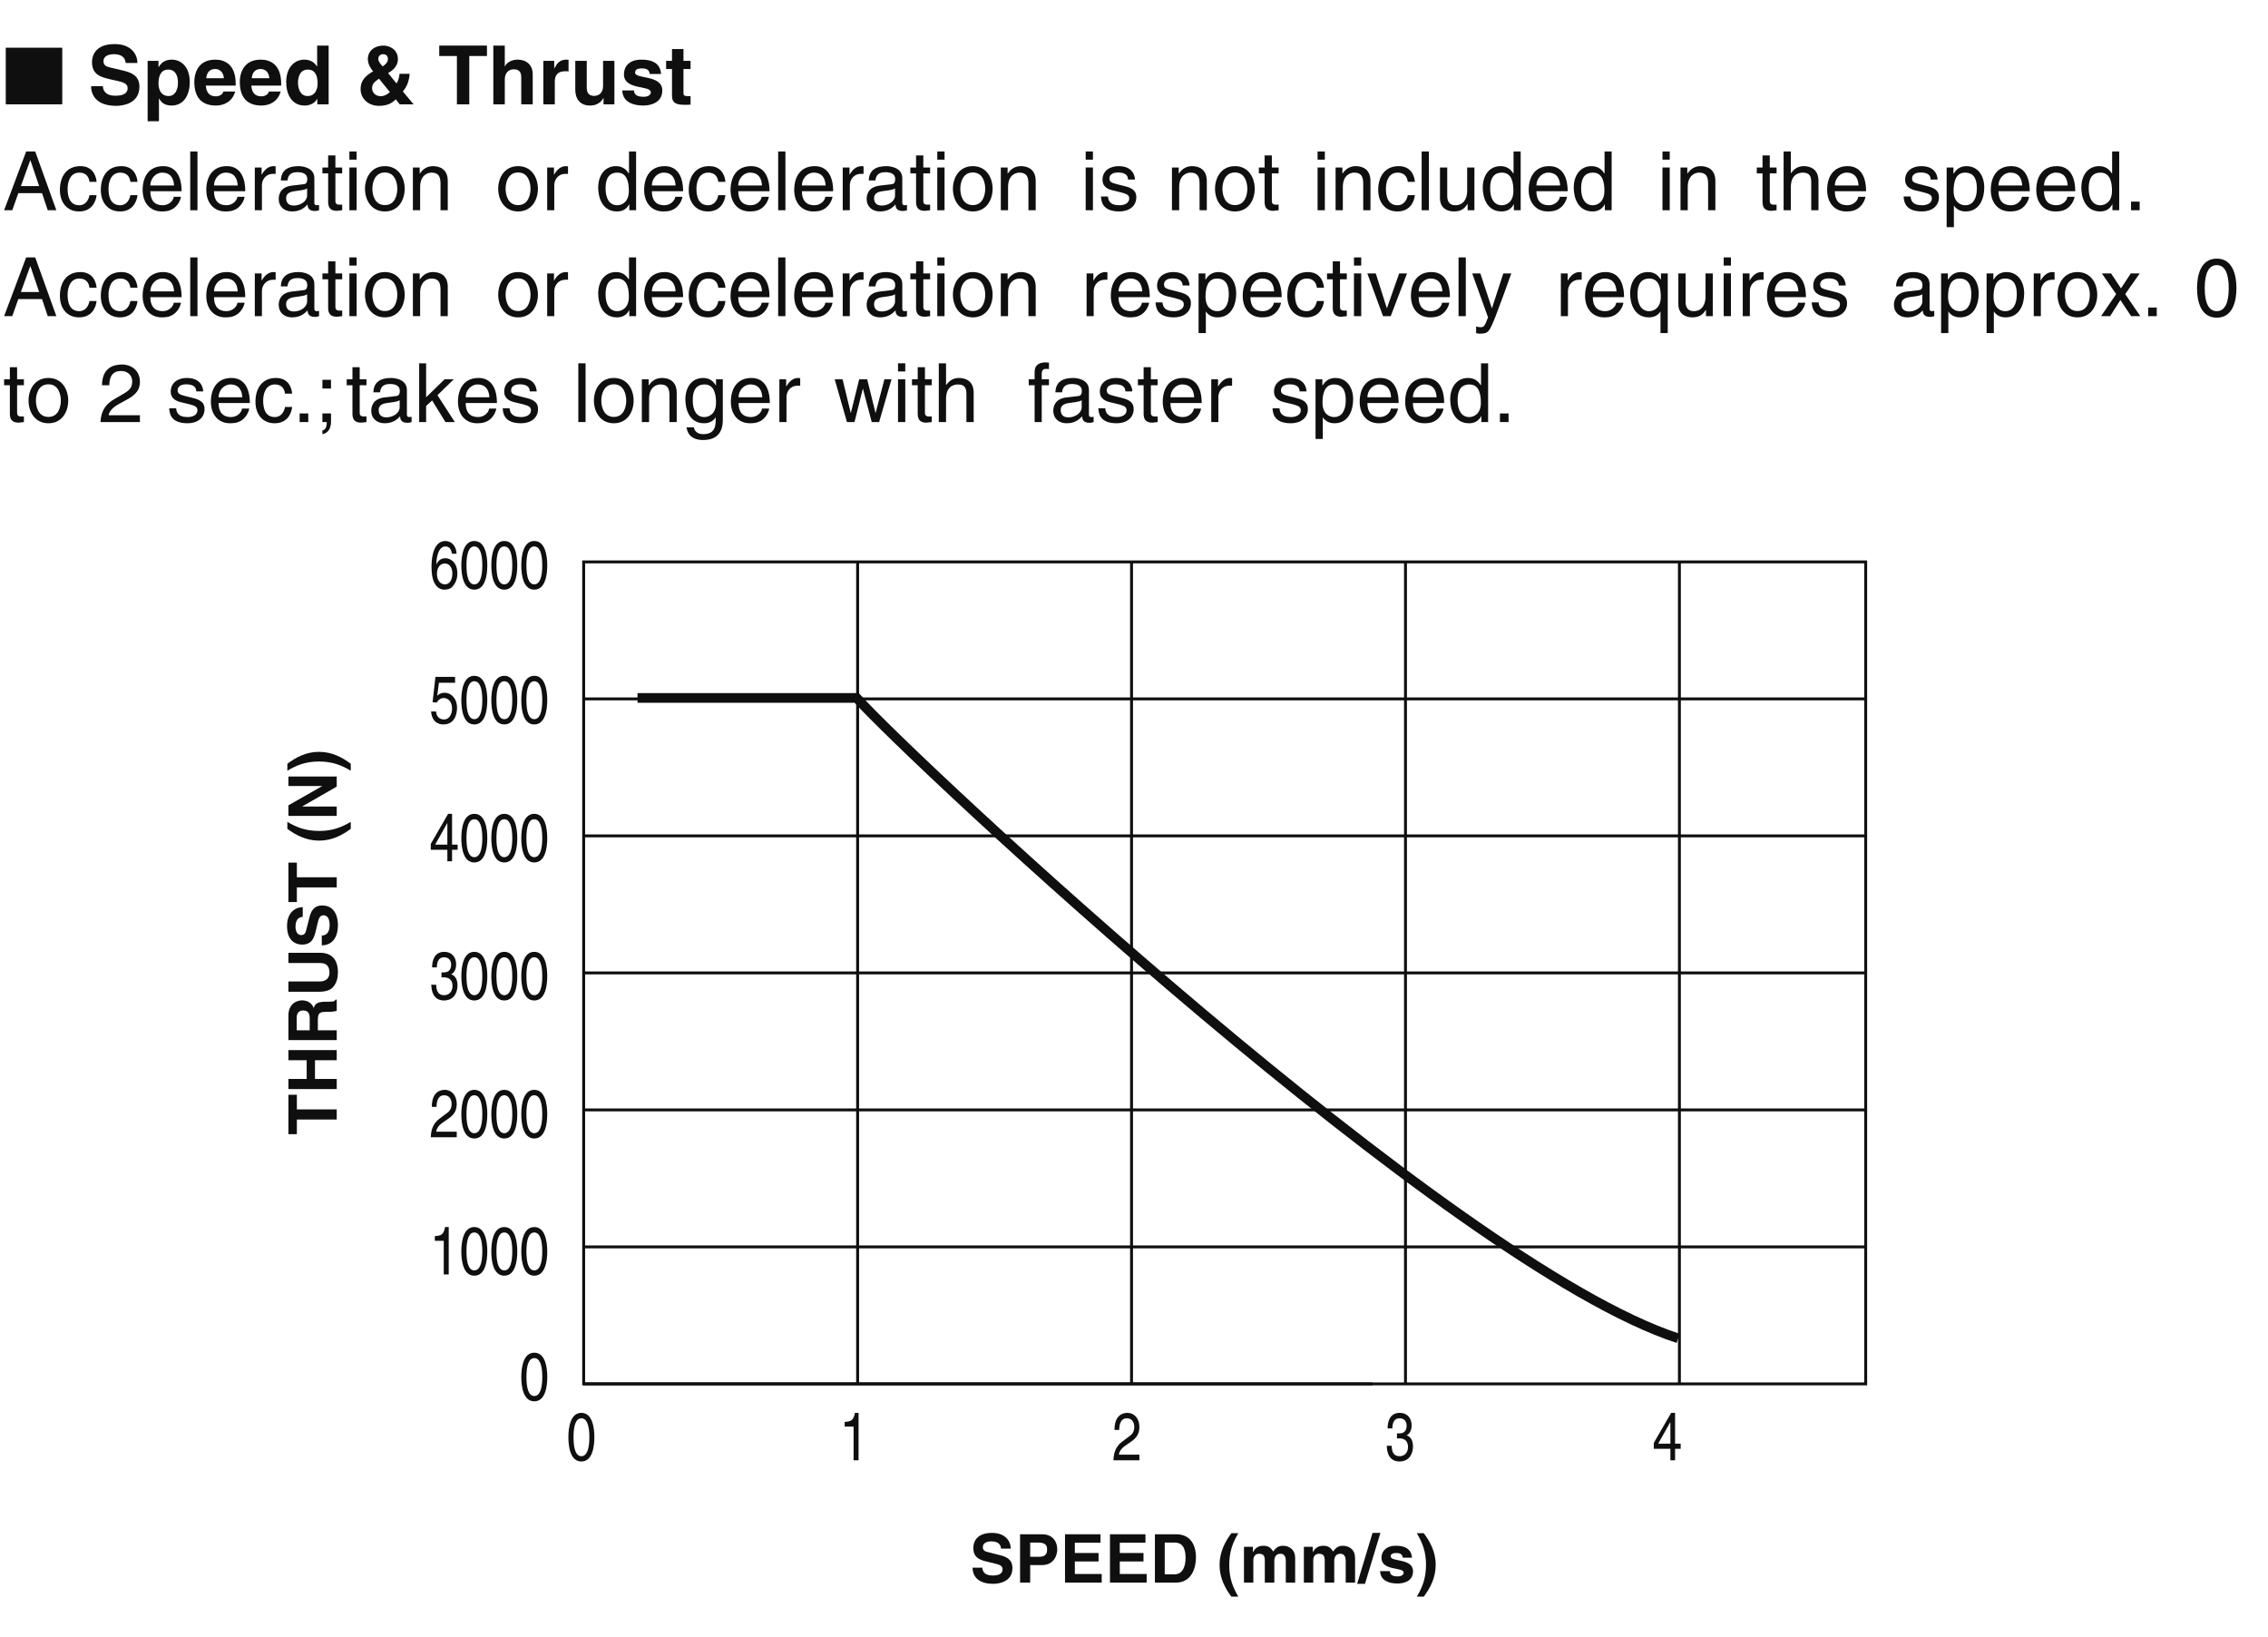 <?xml version="1.0" encoding="UTF-8"?>
<svg xmlns="http://www.w3.org/2000/svg" xmlns:xlink="http://www.w3.org/1999/xlink" width="234.69pt" height="169.34pt" viewBox="0 0 234.69 169.34" version="1.2">
<defs>
<g>
<symbol overflow="visible" id="glyph0-0">
<path style="stroke:none;" d="M 0 0 L 4.234 0 L 4.234 -5.922 L 0 -5.922 Z M 2.125 -3.344 L 0.672 -5.5 L 3.562 -5.5 Z M 2.375 -2.969 L 3.812 -5.125 L 3.812 -0.797 Z M 0.672 -0.422 L 2.125 -2.578 L 3.562 -0.422 Z M 0.422 -5.125 L 1.859 -2.969 L 0.422 -0.797 Z M 0.422 -5.125 "/>
</symbol>
<symbol overflow="visible" id="glyph0-1">
<path style="stroke:none;" d="M 6.141 0 L 6.141 -5.859 L 0.297 -5.859 L 0.297 0 Z M 6.141 0 "/>
</symbol>
<symbol overflow="visible" id="glyph1-0">
<path style="stroke:none;" d="M 0 0 L 4.234 0 L 4.234 -5.922 L 0 -5.922 Z M 2.125 -3.344 L 0.672 -5.5 L 3.562 -5.5 Z M 2.375 -2.969 L 3.812 -5.125 L 3.812 -0.797 Z M 0.672 -0.422 L 2.125 -2.578 L 3.562 -0.422 Z M 0.422 -5.125 L 1.859 -2.969 L 0.422 -0.797 Z M 0.422 -5.125 "/>
</symbol>
<symbol overflow="visible" id="glyph1-1">
<path style="stroke:none;" d=""/>
</symbol>
<symbol overflow="visible" id="glyph1-2">
<path style="stroke:none;" d="M 0.328 -1.875 C 0.328 -1.125 0.719 0.156 2.938 0.156 C 3.469 0.156 5.328 0 5.328 -1.828 C 5.328 -2.922 4.562 -3.266 3.734 -3.469 L 2.25 -3.828 C 2 -3.891 1.609 -3.984 1.609 -4.469 C 1.609 -5.016 2.188 -5.188 2.672 -5.188 C 3.781 -5.188 3.875 -4.547 3.906 -4.281 L 5.125 -4.281 C 5.125 -5.016 4.625 -6.234 2.766 -6.234 C 0.781 -6.234 0.422 -5.047 0.422 -4.375 C 0.422 -3.031 1.375 -2.812 2.359 -2.578 L 3 -2.438 C 3.656 -2.281 4.109 -2.156 4.109 -1.672 C 4.109 -1.031 3.438 -0.891 2.844 -0.891 C 1.734 -0.891 1.562 -1.531 1.547 -1.875 Z M 0.328 -1.875 "/>
</symbol>
<symbol overflow="visible" id="glyph1-3">
<path style="stroke:none;" d="M 1.656 -2.156 C 1.656 -2.875 1.859 -3.594 2.672 -3.594 C 3.422 -3.594 3.672 -2.938 3.672 -2.219 C 3.672 -1.688 3.469 -0.859 2.703 -0.859 C 1.953 -0.859 1.656 -1.484 1.656 -2.156 Z M 1.656 -4.5 L 0.531 -4.5 L 0.531 1.75 L 1.703 1.75 L 1.703 -0.578 L 1.734 -0.578 C 1.875 -0.328 2.172 0.125 3 0.125 C 4.344 0.125 4.891 -1.062 4.891 -2.297 C 4.891 -3.859 4.016 -4.625 3.016 -4.625 C 2.234 -4.625 1.891 -4.203 1.672 -3.859 L 1.656 -3.859 Z M 1.656 -4.5 "/>
</symbol>
<symbol overflow="visible" id="glyph1-4">
<path style="stroke:none;" d="M 3.203 -1.328 C 3.109 -1 2.766 -0.828 2.438 -0.828 C 1.484 -0.828 1.422 -1.594 1.375 -1.938 L 4.469 -1.938 L 4.469 -2.141 C 4.469 -4.203 3.25 -4.625 2.359 -4.625 C 0.375 -4.625 0.188 -2.891 0.188 -2.344 C 0.188 -0.484 1.172 0.125 2.438 0.125 C 3.203 0.125 4.109 -0.234 4.422 -1.328 Z M 1.422 -2.703 C 1.484 -3.297 1.781 -3.656 2.344 -3.656 C 2.719 -3.656 3.188 -3.438 3.25 -2.703 Z M 1.422 -2.703 "/>
</symbol>
<symbol overflow="visible" id="glyph1-5">
<path style="stroke:none;" d="M 4.672 -6.078 L 3.484 -6.078 L 3.484 -3.922 L 3.469 -3.922 C 3.281 -4.203 2.922 -4.625 2.156 -4.625 C 1.172 -4.625 0.281 -3.859 0.281 -2.297 C 0.281 -1.062 0.844 0.125 2.188 0.125 C 2.672 0.125 3.203 -0.062 3.484 -0.562 L 3.5 -0.562 L 3.5 0 L 4.672 0 Z M 1.5 -2.219 C 1.5 -2.938 1.766 -3.594 2.516 -3.594 C 3.328 -3.594 3.531 -2.875 3.531 -2.156 C 3.531 -1.484 3.234 -0.859 2.484 -0.859 C 1.719 -0.859 1.5 -1.688 1.5 -2.219 Z M 1.5 -2.219 "/>
</symbol>
<symbol overflow="visible" id="glyph1-6">
<path style="stroke:none;" d="M 3.281 -4.688 C 3.281 -4.375 3.047 -4.125 2.734 -3.922 C 2.438 -4.25 2.281 -4.484 2.281 -4.688 C 2.281 -5.016 2.516 -5.188 2.781 -5.188 C 3.062 -5.188 3.281 -5.016 3.281 -4.688 Z M 4.828 -1.328 C 5.25 -1.859 5.453 -2.344 5.531 -3.156 L 4.484 -3.156 C 4.438 -2.688 4.312 -2.391 4.172 -2.156 L 3.297 -3.234 C 3.547 -3.375 4.312 -3.812 4.312 -4.672 C 4.312 -5.656 3.484 -6.078 2.812 -6.078 C 1.875 -6.078 1.203 -5.516 1.203 -4.688 C 1.203 -4.156 1.5 -3.703 1.75 -3.406 L 1.625 -3.344 C 0.625 -2.734 0.453 -2.156 0.453 -1.562 C 0.453 -0.656 1.188 0.156 2.359 0.156 C 3.266 0.156 3.734 -0.156 4.094 -0.516 L 4.5 0 L 5.938 0 Z M 3.484 -1.266 C 3.281 -1.078 2.938 -0.844 2.547 -0.844 C 1.828 -0.844 1.641 -1.406 1.641 -1.641 C 1.641 -2.125 1.859 -2.297 2.359 -2.656 Z M 3.484 -1.266 "/>
</symbol>
<symbol overflow="visible" id="glyph1-7">
<path style="stroke:none;" d="M 3.234 -5 L 5.062 -5 L 5.062 -6.078 L 0.125 -6.078 L 0.125 -5 L 1.953 -5 L 1.953 0 L 3.234 0 Z M 3.234 -5 "/>
</symbol>
<symbol overflow="visible" id="glyph1-8">
<path style="stroke:none;" d="M 4.625 -3.109 C 4.625 -4.109 3.938 -4.625 3.062 -4.625 C 2.406 -4.625 1.906 -4.297 1.75 -3.922 L 1.734 -3.922 L 1.734 -6.078 L 0.547 -6.078 L 0.547 0 L 1.734 0 L 1.734 -2.578 C 1.734 -3.266 2.141 -3.625 2.672 -3.625 C 3.422 -3.625 3.438 -3.062 3.438 -2.734 L 3.438 0 L 4.625 0 Z M 4.625 -3.109 "/>
</symbol>
<symbol overflow="visible" id="glyph1-9">
<path style="stroke:none;" d="M 0.547 0 L 1.734 0 L 1.734 -2.344 C 1.734 -2.844 1.891 -3.422 2.812 -3.422 C 2.938 -3.422 3.062 -3.422 3.156 -3.406 L 3.156 -4.609 C 3.078 -4.609 3 -4.625 2.938 -4.625 C 2.203 -4.625 1.938 -4.188 1.688 -3.719 L 1.672 -3.719 L 1.672 -4.5 L 0.547 -4.5 Z M 0.547 0 "/>
</symbol>
<symbol overflow="visible" id="glyph1-10">
<path style="stroke:none;" d="M 4.609 -4.5 L 3.438 -4.5 L 3.438 -1.906 C 3.438 -1.094 2.906 -0.875 2.516 -0.875 C 2.156 -0.875 1.75 -1.016 1.75 -1.703 L 1.75 -4.5 L 0.562 -4.5 L 0.562 -1.547 C 0.562 -0.391 1.203 0.125 2.094 0.125 C 2.719 0.125 3.188 -0.156 3.469 -0.641 L 3.484 -0.641 L 3.484 0 L 4.609 0 Z M 4.609 -4.5 "/>
</symbol>
<symbol overflow="visible" id="glyph1-11">
<path style="stroke:none;" d="M 4.266 -3.141 C 4.172 -4.406 3.109 -4.625 2.234 -4.625 C 0.828 -4.625 0.422 -3.781 0.422 -3.109 C 0.422 -1.438 3.203 -2 3.203 -1.25 C 3.203 -1.078 3.062 -0.781 2.453 -0.781 C 1.703 -0.781 1.469 -1.062 1.469 -1.438 L 0.25 -1.438 C 0.281 -0.234 1.391 0.125 2.422 0.125 C 3.125 0.125 4.391 -0.125 4.391 -1.438 C 4.391 -3.094 1.578 -2.578 1.578 -3.281 C 1.578 -3.484 1.656 -3.719 2.297 -3.719 C 2.953 -3.719 3.047 -3.422 3.094 -3.141 Z M 4.266 -3.141 "/>
</symbol>
<symbol overflow="visible" id="glyph1-12">
<path style="stroke:none;" d="M 1.875 -5.719 L 0.688 -5.719 L 0.688 -4.5 L 0.078 -4.5 L 0.078 -3.656 L 0.688 -3.656 L 0.688 -0.922 C 0.688 -0.344 0.875 0.047 1.906 0.047 L 2.062 0.047 C 2.25 0.047 2.438 0.047 2.609 0.031 L 2.609 -0.859 C 2.531 -0.859 2.453 -0.844 2.375 -0.844 C 1.891 -0.844 1.875 -0.953 1.875 -1.219 L 1.875 -3.656 L 2.609 -3.656 L 2.609 -4.5 L 1.875 -4.5 Z M 1.875 -5.719 "/>
</symbol>
<symbol overflow="visible" id="glyph2-0">
<path style="stroke:none;" d="M 0 0 L 4.234 0 L 4.234 -5.922 L 0 -5.922 Z M 2.125 -3.344 L 0.672 -5.5 L 3.562 -5.5 Z M 2.375 -2.969 L 3.812 -5.125 L 3.812 -0.797 Z M 0.672 -0.422 L 2.125 -2.578 L 3.562 -0.422 Z M 0.422 -5.125 L 1.859 -2.969 L 0.422 -0.797 Z M 0.422 -5.125 "/>
</symbol>
<symbol overflow="visible" id="glyph2-1">
<path style="stroke:none;" d="M 4.047 -1.766 L 4.641 0 L 5.531 0 L 3.344 -6.078 L 2.406 -6.078 L 0.125 0 L 0.969 0 L 1.594 -1.766 Z M 1.859 -2.5 L 2.828 -5.172 L 2.844 -5.172 L 3.75 -2.5 Z M 1.859 -2.5 "/>
</symbol>
<symbol overflow="visible" id="glyph2-2">
<path style="stroke:none;" d="M 4.047 -2.938 C 3.984 -3.703 3.547 -4.562 2.375 -4.562 C 0.922 -4.562 0.25 -3.469 0.25 -2.094 C 0.25 -0.812 0.984 0.125 2.234 0.125 C 3.531 0.125 3.969 -0.859 4.047 -1.562 L 3.312 -1.562 C 3.188 -0.891 2.766 -0.516 2.266 -0.516 C 1.234 -0.516 1.047 -1.453 1.047 -2.219 C 1.047 -3 1.344 -3.891 2.266 -3.891 C 2.891 -3.891 3.234 -3.531 3.312 -2.938 Z M 4.047 -2.938 "/>
</symbol>
<symbol overflow="visible" id="glyph2-3">
<path style="stroke:none;" d="M 3.562 -1.391 C 3.547 -1.062 3.125 -0.516 2.422 -0.516 C 1.562 -0.516 1.141 -1.047 1.141 -1.969 L 4.375 -1.969 C 4.375 -3.547 3.75 -4.562 2.469 -4.562 C 1 -4.562 0.344 -3.469 0.344 -2.094 C 0.344 -0.812 1.078 0.125 2.328 0.125 C 3.031 0.125 3.312 -0.047 3.516 -0.172 C 4.078 -0.547 4.281 -1.172 4.312 -1.391 Z M 1.141 -2.562 C 1.141 -3.25 1.672 -3.891 2.359 -3.891 C 3.266 -3.891 3.562 -3.25 3.594 -2.562 Z M 1.141 -2.562 "/>
</symbol>
<symbol overflow="visible" id="glyph2-4">
<path style="stroke:none;" d="M 1.312 -6.078 L 0.562 -6.078 L 0.562 0 L 1.312 0 Z M 1.312 -6.078 "/>
</symbol>
<symbol overflow="visible" id="glyph2-5">
<path style="stroke:none;" d="M 1.391 -2.578 C 1.391 -3.219 1.844 -3.766 2.531 -3.766 L 2.812 -3.766 L 2.812 -4.531 C 2.75 -4.547 2.703 -4.562 2.609 -4.562 C 2.062 -4.562 1.672 -4.203 1.375 -3.688 L 1.359 -3.688 L 1.359 -4.422 L 0.656 -4.422 L 0.656 0 L 1.391 0 Z M 1.391 -2.578 "/>
</symbol>
<symbol overflow="visible" id="glyph2-6">
<path style="stroke:none;" d="M 1.219 -3.078 C 1.266 -3.422 1.375 -3.938 2.234 -3.938 C 2.938 -3.938 3.266 -3.688 3.266 -3.219 C 3.266 -2.781 3.062 -2.703 2.875 -2.688 L 1.656 -2.547 C 0.422 -2.391 0.312 -1.531 0.312 -1.156 C 0.312 -0.391 0.875 0.125 1.688 0.125 C 2.562 0.125 3 -0.281 3.297 -0.594 C 3.312 -0.25 3.422 0.078 4.078 0.078 C 4.25 0.078 4.359 0.031 4.484 0 L 4.484 -0.547 C 4.406 -0.531 4.312 -0.516 4.25 -0.516 C 4.094 -0.516 4 -0.578 4 -0.766 L 4 -3.312 C 4 -4.453 2.703 -4.562 2.359 -4.562 C 1.266 -4.562 0.562 -4.141 0.531 -3.078 Z M 3.25 -1.531 C 3.25 -0.938 2.578 -0.484 1.875 -0.484 C 1.328 -0.484 1.078 -0.781 1.078 -1.266 C 1.078 -1.828 1.656 -1.938 2.031 -1.984 C 2.953 -2.094 3.141 -2.172 3.25 -2.266 Z M 3.25 -1.531 "/>
</symbol>
<symbol overflow="visible" id="glyph2-7">
<path style="stroke:none;" d="M 2.172 -3.812 L 2.172 -4.422 L 1.469 -4.422 L 1.469 -5.672 L 0.719 -5.672 L 0.719 -4.422 L 0.125 -4.422 L 0.125 -3.812 L 0.719 -3.812 L 0.719 -0.891 C 0.719 -0.359 0.875 0.062 1.625 0.062 C 1.688 0.062 1.906 0.031 2.172 0 L 2.172 -0.578 L 1.906 -0.578 C 1.766 -0.578 1.469 -0.578 1.469 -0.938 L 1.469 -3.812 Z M 2.172 -3.812 "/>
</symbol>
<symbol overflow="visible" id="glyph2-8">
<path style="stroke:none;" d="M 1.312 -4.422 L 0.562 -4.422 L 0.562 0 L 1.312 0 Z M 1.312 -5.234 L 1.312 -6.078 L 0.562 -6.078 L 0.562 -5.234 Z M 1.312 -5.234 "/>
</symbol>
<symbol overflow="visible" id="glyph2-9">
<path style="stroke:none;" d="M 0.297 -2.219 C 0.297 -1.078 0.938 0.125 2.359 0.125 C 3.766 0.125 4.406 -1.078 4.406 -2.219 C 4.406 -3.359 3.766 -4.562 2.359 -4.562 C 0.938 -4.562 0.297 -3.359 0.297 -2.219 Z M 1.062 -2.219 C 1.062 -2.812 1.281 -3.906 2.359 -3.906 C 3.422 -3.906 3.641 -2.812 3.641 -2.219 C 3.641 -1.625 3.422 -0.531 2.359 -0.531 C 1.281 -0.531 1.062 -1.625 1.062 -2.219 Z M 1.062 -2.219 "/>
</symbol>
<symbol overflow="visible" id="glyph2-10">
<path style="stroke:none;" d="M 4.156 -3.016 C 4.156 -4.281 3.297 -4.562 2.609 -4.562 C 1.844 -4.562 1.438 -4.047 1.266 -3.797 L 1.25 -3.797 L 1.25 -4.422 L 0.547 -4.422 L 0.547 0 L 1.297 0 L 1.297 -2.406 C 1.297 -3.609 2.047 -3.891 2.469 -3.891 C 3.188 -3.891 3.406 -3.5 3.406 -2.734 L 3.406 0 L 4.156 0 Z M 4.156 -3.016 "/>
</symbol>
<symbol overflow="visible" id="glyph2-11">
<path style="stroke:none;" d=""/>
</symbol>
<symbol overflow="visible" id="glyph2-12">
<path style="stroke:none;" d="M 4.219 -6.078 L 3.484 -6.078 L 3.484 -3.859 L 3.469 -3.797 C 3.281 -4.062 2.953 -4.562 2.141 -4.562 C 0.969 -4.562 0.297 -3.594 0.297 -2.344 C 0.297 -1.281 0.734 0.125 2.25 0.125 C 2.672 0.125 3.188 -0.016 3.5 -0.609 L 3.516 -0.609 L 3.516 0 L 4.219 0 Z M 1.062 -2.234 C 1.062 -2.797 1.125 -3.891 2.281 -3.891 C 3.359 -3.891 3.469 -2.734 3.469 -2 C 3.469 -0.828 2.734 -0.516 2.266 -0.516 C 1.453 -0.516 1.062 -1.25 1.062 -2.234 Z M 1.062 -2.234 "/>
</symbol>
<symbol overflow="visible" id="glyph2-13">
<path style="stroke:none;" d="M 3.781 -3.172 C 3.781 -3.391 3.672 -4.562 2.094 -4.562 C 1.219 -4.562 0.422 -4.109 0.422 -3.141 C 0.422 -2.531 0.828 -2.219 1.438 -2.062 L 2.297 -1.859 C 2.938 -1.688 3.188 -1.578 3.188 -1.219 C 3.188 -0.734 2.703 -0.516 2.172 -0.516 C 1.125 -0.516 1.016 -1.078 0.984 -1.422 L 0.266 -1.422 C 0.297 -0.891 0.422 0.125 2.172 0.125 C 3.172 0.125 3.922 -0.422 3.922 -1.344 C 3.922 -1.938 3.609 -2.281 2.688 -2.5 L 1.938 -2.688 C 1.359 -2.844 1.141 -2.922 1.141 -3.281 C 1.141 -3.844 1.781 -3.906 2.016 -3.906 C 2.953 -3.906 3.062 -3.453 3.062 -3.172 Z M 3.781 -3.172 "/>
</symbol>
<symbol overflow="visible" id="glyph2-14">
<path style="stroke:none;" d="M 4.141 0 L 4.141 -4.422 L 3.391 -4.422 L 3.391 -1.984 C 3.391 -1.344 3.109 -0.516 2.172 -0.516 C 1.688 -0.516 1.328 -0.766 1.328 -1.484 L 1.328 -4.422 L 0.578 -4.422 L 0.578 -1.25 C 0.578 -0.188 1.359 0.125 2.016 0.125 C 2.734 0.125 3.109 -0.141 3.422 -0.656 L 3.438 -0.641 L 3.438 0 Z M 4.141 0 "/>
</symbol>
<symbol overflow="visible" id="glyph2-15">
<path style="stroke:none;" d="M 4.156 -3.016 C 4.156 -4.281 3.297 -4.562 2.609 -4.562 C 1.891 -4.562 1.531 -4.109 1.312 -3.844 L 1.297 -3.844 L 1.297 -6.078 L 0.547 -6.078 L 0.547 0 L 1.297 0 L 1.297 -2.406 C 1.297 -3.531 1.922 -3.891 2.531 -3.891 C 3.25 -3.891 3.406 -3.5 3.406 -2.891 L 3.406 0 L 4.156 0 Z M 4.156 -3.016 "/>
</symbol>
<symbol overflow="visible" id="glyph2-16">
<path style="stroke:none;" d="M 1.203 -2 C 1.203 -2.734 1.328 -3.891 2.391 -3.891 C 3.547 -3.891 3.609 -2.797 3.609 -2.234 C 3.609 -1.25 3.234 -0.516 2.406 -0.516 C 1.938 -0.516 1.203 -0.828 1.203 -2 Z M 0.484 1.75 L 1.234 1.75 L 1.234 -0.469 L 1.25 -0.469 C 1.453 -0.156 1.844 0.125 2.438 0.125 C 3.938 0.125 4.375 -1.281 4.375 -2.344 C 4.375 -3.594 3.703 -4.562 2.531 -4.562 C 1.734 -4.562 1.391 -4.062 1.219 -3.797 L 1.188 -3.797 L 1.188 -4.422 L 0.484 -4.422 Z M 0.484 1.75 "/>
</symbol>
<symbol overflow="visible" id="glyph2-17">
<path style="stroke:none;" d="M 1.625 -0.891 L 0.734 -0.891 L 0.734 0 L 1.625 0 Z M 1.625 -0.891 "/>
</symbol>
<symbol overflow="visible" id="glyph2-18">
<path style="stroke:none;" d="M 2.094 -0.828 L 2.078 -0.828 L 0.938 -4.422 L 0.062 -4.422 L 1.688 0 L 2.484 0 L 4.172 -4.422 L 3.359 -4.422 Z M 2.094 -0.828 "/>
</symbol>
<symbol overflow="visible" id="glyph2-19">
<path style="stroke:none;" d="M 2.141 -0.828 L 2.125 -0.828 L 0.938 -4.422 L 0.094 -4.422 L 1.734 0.125 C 1.375 1.031 1.344 1.141 0.953 1.141 C 0.75 1.141 0.594 1.094 0.5 1.062 L 0.5 1.75 C 0.625 1.781 0.703 1.812 0.812 1.812 C 1.766 1.812 1.844 1.703 2.547 -0.078 C 3.109 -1.531 3.625 -2.984 4.141 -4.422 L 3.312 -4.422 Z M 2.141 -0.828 "/>
</symbol>
<symbol overflow="visible" id="glyph2-20">
<path style="stroke:none;" d="M 4.188 -4.422 L 3.484 -4.422 L 3.484 -3.797 L 3.469 -3.797 C 3.281 -4.062 2.953 -4.562 2.141 -4.562 C 0.969 -4.562 0.297 -3.594 0.297 -2.344 C 0.297 -1.281 0.734 0.125 2.25 0.125 C 2.844 0.125 3.234 -0.156 3.422 -0.469 L 3.438 -0.469 L 3.438 1.75 L 4.188 1.75 Z M 3.469 -2 C 3.469 -0.828 2.734 -0.516 2.266 -0.516 C 1.453 -0.516 1.062 -1.25 1.062 -2.234 C 1.062 -2.797 1.125 -3.891 2.281 -3.891 C 3.359 -3.891 3.469 -2.734 3.469 -2 Z M 3.469 -2 "/>
</symbol>
<symbol overflow="visible" id="glyph2-21">
<path style="stroke:none;" d="M 2.594 -2.281 L 4.094 -4.422 L 3.172 -4.422 L 2.156 -2.875 L 1.125 -4.422 L 0.172 -4.422 L 1.656 -2.281 L 0.094 0 L 1.031 0 L 2.094 -1.672 L 3.203 0 L 4.156 0 Z M 2.594 -2.281 "/>
</symbol>
<symbol overflow="visible" id="glyph2-22">
<path style="stroke:none;" d="M 3.594 -2.891 C 3.594 -1.406 3.203 -0.516 2.359 -0.516 C 1.5 -0.516 1.109 -1.406 1.109 -2.891 C 1.109 -4.391 1.5 -5.281 2.359 -5.281 C 3.203 -5.281 3.594 -4.391 3.594 -2.891 Z M 4.391 -2.891 C 4.391 -4.125 4.062 -5.953 2.359 -5.953 C 0.641 -5.953 0.312 -4.125 0.312 -2.891 C 0.312 -1.656 0.641 0.156 2.359 0.156 C 4.062 0.156 4.391 -1.656 4.391 -2.891 Z M 4.391 -2.891 "/>
</symbol>
<symbol overflow="visible" id="glyph2-23">
<path style="stroke:none;" d="M 1.125 -3.812 C 1.141 -4.234 1.188 -5.281 2.328 -5.281 C 3.188 -5.281 3.5 -4.688 3.5 -4.203 C 3.5 -3.438 3.047 -3.188 2.406 -2.812 L 1.625 -2.359 C 0.828 -1.891 0.266 -1.234 0.219 0 L 4.297 0 L 4.297 -0.703 L 1.062 -0.703 C 1.094 -0.938 1.266 -1.391 2.078 -1.844 L 2.703 -2.188 C 3.594 -2.656 4.297 -3.109 4.297 -4.172 C 4.297 -5.281 3.469 -5.953 2.438 -5.953 C 1.781 -5.953 0.375 -5.766 0.375 -3.812 Z M 1.125 -3.812 "/>
</symbol>
<symbol overflow="visible" id="glyph2-24">
<path style="stroke:none;" d="M 0.734 0 L 1.188 0 C 1.188 0.391 1.094 0.828 0.734 0.859 L 0.734 1.25 C 0.906 1.219 1.625 1.078 1.625 -0.062 L 1.625 -0.891 L 0.734 -0.891 Z M 1.625 -3.469 L 1.625 -4.375 L 0.734 -4.375 L 0.734 -3.469 Z M 1.625 -3.469 "/>
</symbol>
<symbol overflow="visible" id="glyph2-25">
<path style="stroke:none;" d="M 2.453 -2.781 L 4.141 -4.422 L 3.188 -4.422 L 1.281 -2.562 L 1.281 -6.078 L 0.562 -6.078 L 0.562 0 L 1.281 0 L 1.281 -1.672 L 1.906 -2.234 L 3.281 0 L 4.25 0 Z M 2.453 -2.781 "/>
</symbol>
<symbol overflow="visible" id="glyph2-26">
<path style="stroke:none;" d="M 1.109 -2.234 C 1.109 -2.797 1.172 -3.891 2.328 -3.891 C 3.391 -3.891 3.516 -2.734 3.516 -2 C 3.516 -0.828 2.781 -0.516 2.297 -0.516 C 1.484 -0.516 1.109 -1.25 1.109 -2.234 Z M 4.219 -4.422 L 3.516 -4.422 L 3.516 -3.797 L 3.5 -3.797 C 3.328 -4.062 2.984 -4.562 2.188 -4.562 C 1 -4.562 0.344 -3.594 0.344 -2.344 C 0.344 -1.281 0.781 0.125 2.281 0.125 C 2.875 0.125 3.266 -0.156 3.469 -0.469 L 3.469 -0.5 L 3.484 -0.5 L 3.484 -0.312 C 3.484 0.219 3.5 1.25 2.219 1.25 C 2.047 1.25 1.359 1.25 1.219 0.547 L 0.469 0.547 C 0.625 1.719 1.641 1.859 2.172 1.859 C 4.219 1.859 4.219 0.266 4.219 -0.359 Z M 4.219 -4.422 "/>
</symbol>
<symbol overflow="visible" id="glyph2-27">
<path style="stroke:none;" d="M 3.031 -3.438 L 3.047 -3.438 L 3.953 0 L 4.719 0 L 6 -4.422 L 5.266 -4.422 L 4.359 -0.953 L 4.344 -0.953 L 3.484 -4.422 L 2.656 -4.422 L 1.797 -0.953 L 1.781 -0.953 L 0.938 -4.422 L 0.125 -4.422 L 1.391 0 L 2.172 0 Z M 3.031 -3.438 "/>
</symbol>
<symbol overflow="visible" id="glyph2-28">
<path style="stroke:none;" d="M 2.219 -3.812 L 2.219 -4.422 L 1.469 -4.422 L 1.469 -4.984 C 1.469 -5.328 1.594 -5.5 1.906 -5.5 C 2 -5.5 2.125 -5.484 2.219 -5.484 L 2.219 -6.141 C 2.094 -6.156 1.984 -6.172 1.875 -6.172 C 1.156 -6.172 0.734 -5.859 0.734 -5.188 L 0.734 -4.422 L 0.125 -4.422 L 0.125 -3.812 L 0.734 -3.812 L 0.734 0 L 1.469 0 L 1.469 -3.812 Z M 2.219 -3.812 "/>
</symbol>
<symbol overflow="visible" id="glyph3-0">
<path style="stroke:none;" d="M 0 0 L 2.781 0 L 2.781 -4.875 L 0 -4.875 Z M 1.391 -2.75 L 0.453 -4.531 L 2.344 -4.531 Z M 1.562 -2.438 L 2.516 -4.219 L 2.516 -0.656 Z M 0.453 -0.344 L 1.391 -2.125 L 2.344 -0.344 Z M 0.281 -4.219 L 1.234 -2.438 L 0.281 -0.656 Z M 0.281 -4.219 "/>
</symbol>
<symbol overflow="visible" id="glyph3-1">
<path style="stroke:none;" d="M 2.375 -2.391 C 2.375 -1.156 2.109 -0.422 1.547 -0.422 C 0.984 -0.422 0.734 -1.156 0.734 -2.391 C 0.734 -3.609 0.984 -4.344 1.547 -4.344 C 2.109 -4.344 2.375 -3.609 2.375 -2.391 Z M 2.891 -2.391 C 2.891 -3.406 2.672 -4.906 1.547 -4.906 C 0.422 -4.906 0.203 -3.406 0.203 -2.391 C 0.203 -1.359 0.422 0.125 1.547 0.125 C 2.672 0.125 2.891 -1.359 2.891 -2.391 Z M 2.891 -2.391 "/>
</symbol>
<symbol overflow="visible" id="glyph3-2">
<path style="stroke:none;" d="M 2 -4.906 L 1.625 -4.906 C 1.469 -4.094 1.203 -4.016 0.562 -3.969 L 0.562 -3.484 L 1.484 -3.484 L 1.484 0 L 2 0 Z M 2 -4.906 "/>
</symbol>
<symbol overflow="visible" id="glyph3-3">
<path style="stroke:none;" d="M 0.734 -3.141 C 0.75 -3.484 0.781 -4.344 1.531 -4.344 C 2.109 -4.344 2.297 -3.859 2.297 -3.469 C 2.297 -2.828 2 -2.625 1.578 -2.328 L 1.062 -1.938 C 0.547 -1.562 0.172 -1.016 0.141 0 L 2.828 0 L 2.828 -0.578 L 0.703 -0.578 C 0.719 -0.766 0.844 -1.156 1.375 -1.516 L 1.781 -1.797 C 2.359 -2.188 2.828 -2.562 2.828 -3.438 C 2.828 -4.344 2.281 -4.906 1.594 -4.906 C 1.172 -4.906 0.25 -4.734 0.25 -3.141 Z M 0.734 -3.141 "/>
</symbol>
<symbol overflow="visible" id="glyph3-4">
<path style="stroke:none;" d="M 1.25 -2.266 C 1.328 -2.266 1.406 -2.266 1.469 -2.266 C 1.812 -2.266 2.391 -2.188 2.391 -1.359 C 2.391 -0.797 2.031 -0.422 1.531 -0.422 C 0.797 -0.422 0.719 -1.031 0.703 -1.5 L 0.188 -1.5 C 0.219 -0.938 0.344 -0.375 0.781 -0.078 C 0.969 0.047 1.203 0.125 1.5 0.125 C 2.5 0.125 2.906 -0.641 2.906 -1.438 C 2.906 -2.094 2.641 -2.438 2.266 -2.578 L 2.266 -2.594 C 2.469 -2.688 2.766 -2.984 2.766 -3.609 C 2.766 -4.359 2.312 -4.906 1.547 -4.906 C 0.516 -4.906 0.281 -4.016 0.281 -3.297 L 0.766 -3.297 C 0.781 -3.641 0.828 -4.344 1.531 -4.344 C 2.109 -4.344 2.25 -3.875 2.25 -3.578 C 2.25 -2.969 1.891 -2.781 1.5 -2.781 C 1.422 -2.781 1.328 -2.781 1.25 -2.781 Z M 1.25 -2.266 "/>
</symbol>
<symbol overflow="visible" id="glyph3-5">
<path style="stroke:none;" d="M 2.922 -1.188 L 2.922 -1.719 L 2.344 -1.719 L 2.344 -4.906 L 1.938 -4.906 L 0.141 -1.797 L 0.141 -1.188 L 1.859 -1.188 L 1.859 0 L 2.344 0 L 2.344 -1.188 Z M 1.844 -3.938 L 1.859 -3.938 L 1.859 -1.719 L 0.594 -1.719 Z M 1.844 -3.938 "/>
</symbol>
<symbol overflow="visible" id="glyph3-6">
<path style="stroke:none;" d="M 0.984 -4.188 L 2.656 -4.188 L 2.656 -4.797 L 0.625 -4.797 L 0.328 -2.172 L 0.75 -2.141 C 0.938 -2.438 1.188 -2.609 1.469 -2.609 C 1.953 -2.609 2.344 -2.219 2.344 -1.516 C 2.344 -0.906 2.031 -0.391 1.516 -0.391 C 1.078 -0.391 0.734 -0.641 0.688 -1.219 L 0.172 -1.219 C 0.266 -0.125 0.938 0.125 1.438 0.125 C 2.672 0.125 2.859 -1.047 2.859 -1.594 C 2.859 -2.594 2.219 -3.156 1.578 -3.156 C 1.234 -3.156 0.984 -3.016 0.812 -2.844 Z M 0.984 -4.188 "/>
</symbol>
<symbol overflow="visible" id="glyph3-7">
<path style="stroke:none;" d="M 2.812 -3.594 C 2.75 -4.594 2.109 -4.906 1.656 -4.906 C 0.484 -4.906 0.219 -3.359 0.219 -2.281 C 0.219 -1.641 0.281 -1.031 0.516 -0.578 C 0.797 -0.031 1.219 0.125 1.516 0.125 C 2.078 0.125 2.312 -0.062 2.516 -0.344 C 2.781 -0.703 2.891 -1.062 2.891 -1.562 C 2.891 -2.734 2.141 -3.125 1.656 -3.125 C 1.125 -3.125 0.859 -2.781 0.734 -2.516 L 0.719 -2.531 C 0.719 -3.047 0.875 -4.344 1.656 -4.344 C 2.078 -4.344 2.266 -4.031 2.328 -3.594 Z M 0.781 -1.5 C 0.781 -2.078 1.047 -2.578 1.594 -2.578 C 2.203 -2.578 2.375 -1.969 2.375 -1.547 C 2.375 -0.875 2.078 -0.422 1.609 -0.422 C 1.031 -0.422 0.781 -0.984 0.781 -1.5 Z M 0.781 -1.5 "/>
</symbol>
<symbol overflow="visible" id="glyph4-0">
<path style="stroke:none;" d="M 0 0 L 0 -3.484 L -4.875 -3.484 L -4.875 0 Z M -2.75 -1.734 L -4.531 -0.562 L -4.531 -2.922 Z M -2.438 -1.953 L -4.219 -3.141 L -0.656 -3.141 Z M -0.344 -0.562 L -2.125 -1.734 L -0.344 -2.922 Z M -4.219 -0.344 L -2.438 -1.531 L -0.656 -0.344 Z M -4.219 -0.344 "/>
</symbol>
<symbol overflow="visible" id="glyph4-1">
<path style="stroke:none;" d="M -4.125 -2.656 L -4.125 -4.172 L -5 -4.172 L -5 -0.094 L -4.125 -0.094 L -4.125 -1.609 L 0 -1.609 L 0 -2.656 Z M -4.125 -2.656 "/>
</symbol>
<symbol overflow="visible" id="glyph4-2">
<path style="stroke:none;" d="M -2.25 -3.484 L 0 -3.484 L 0 -4.531 L -5 -4.531 L -5 -3.484 L -3.109 -3.484 L -3.109 -1.547 L -5 -1.547 L -5 -0.5 L 0 -0.5 L 0 -1.547 L -2.25 -1.547 Z M -2.25 -3.484 "/>
</symbol>
<symbol overflow="visible" id="glyph4-3">
<path style="stroke:none;" d="M 0 -0.531 L 0 -1.547 L -1.953 -1.547 L -1.953 -2.641 C -1.953 -3.406 -1.688 -3.453 -1.016 -3.453 C -0.5 -3.453 -0.234 -3.484 0 -3.562 L 0 -4.719 L -0.125 -4.719 C -0.219 -4.5 -0.391 -4.5 -1.125 -4.5 C -2.062 -4.5 -2.219 -4.266 -2.391 -3.859 C -2.562 -4.359 -3.031 -4.641 -3.594 -4.641 C -4.016 -4.641 -5 -4.391 -5 -3.062 L -5 -0.531 Z M -2.797 -1.547 L -4.141 -1.547 L -4.141 -2.859 C -4.141 -3.469 -3.75 -3.594 -3.484 -3.594 C -2.984 -3.594 -2.797 -3.328 -2.797 -2.781 Z M -2.797 -1.547 "/>
</symbol>
<symbol overflow="visible" id="glyph4-4">
<path style="stroke:none;" d="M -5 -4.531 L -5 -3.469 L -1.703 -3.469 C -1.094 -3.469 -0.75 -3.172 -0.75 -2.453 C -0.75 -1.969 -1.062 -1.562 -1.75 -1.562 L -5 -1.562 L -5 -0.5 L -1.688 -0.5 C -1.188 -0.516 -0.781 -0.625 -0.469 -0.891 C 0.016 -1.344 0.125 -2.016 0.125 -2.484 C 0.125 -3.75 -0.438 -4.531 -1.75 -4.531 Z M -5 -4.531 "/>
</symbol>
<symbol overflow="visible" id="glyph4-5">
<path style="stroke:none;" d="M -1.547 -0.266 C -0.922 -0.266 0.125 -0.578 0.125 -2.406 C 0.125 -2.844 0 -4.391 -1.5 -4.391 C -2.406 -4.391 -2.688 -3.75 -2.844 -3.078 L -3.156 -1.859 C -3.203 -1.641 -3.281 -1.328 -3.672 -1.328 C -4.125 -1.328 -4.266 -1.797 -4.266 -2.188 C -4.266 -3.109 -3.75 -3.188 -3.516 -3.219 L -3.516 -4.219 C -4.125 -4.219 -5.141 -3.812 -5.141 -2.266 C -5.141 -0.641 -4.156 -0.344 -3.594 -0.344 C -2.5 -0.344 -2.312 -1.125 -2.125 -1.938 L -2 -2.469 C -1.875 -3 -1.766 -3.375 -1.375 -3.375 C -0.844 -3.375 -0.734 -2.828 -0.734 -2.328 C -0.734 -1.422 -1.266 -1.281 -1.547 -1.281 Z M -1.547 -0.266 "/>
</symbol>
<symbol overflow="visible" id="glyph4-6">
<path style="stroke:none;" d=""/>
</symbol>
<symbol overflow="visible" id="glyph4-7">
<path style="stroke:none;" d="M 1.453 -2.188 C 0.562 -1.672 -0.375 -1.25 -1.812 -1.25 C -3.266 -1.25 -4.203 -1.656 -5.109 -2.188 L -5.109 -1.469 C -4.25 -0.828 -3.172 -0.25 -1.812 -0.25 C -0.453 -0.25 0.609 -0.844 1.453 -1.469 Z M 1.453 -2.188 "/>
</symbol>
<symbol overflow="visible" id="glyph4-8">
<path style="stroke:none;" d="M -1.516 -3.578 L -1.516 -3.562 L -5 -1.578 L -5 -0.484 L 0 -0.484 L 0 -1.453 L -3.562 -1.453 L -3.562 -1.469 L 0 -3.516 L 0 -4.562 L -5 -4.562 L -5 -3.578 Z M -1.516 -3.578 "/>
</symbol>
<symbol overflow="visible" id="glyph4-9">
<path style="stroke:none;" d="M -5.109 -0.125 C -4.234 -0.641 -3.297 -1.078 -1.844 -1.078 C -0.406 -1.078 0.531 -0.672 1.453 -0.125 L 1.453 -0.844 C 0.578 -1.5 -0.484 -2.078 -1.844 -2.078 C -3.203 -2.078 -4.281 -1.469 -5.109 -0.844 Z M -5.109 -0.125 "/>
</symbol>
<symbol overflow="visible" id="glyph5-0">
<path style="stroke:none;" d="M 0 0 L 3.484 0 L 3.484 -4.875 L 0 -4.875 Z M 1.734 -2.75 L 0.562 -4.531 L 2.922 -4.531 Z M 1.953 -2.438 L 3.141 -4.219 L 3.141 -0.656 Z M 0.562 -0.344 L 1.734 -2.125 L 2.922 -0.344 Z M 0.344 -4.219 L 1.531 -2.438 L 0.344 -0.656 Z M 0.344 -4.219 "/>
</symbol>
<symbol overflow="visible" id="glyph5-1">
<path style="stroke:none;" d="M 0.266 -1.547 C 0.266 -0.922 0.578 0.125 2.406 0.125 C 2.844 0.125 4.391 0 4.391 -1.5 C 4.391 -2.406 3.75 -2.688 3.078 -2.844 L 1.859 -3.156 C 1.641 -3.203 1.328 -3.281 1.328 -3.672 C 1.328 -4.125 1.797 -4.266 2.188 -4.266 C 3.109 -4.266 3.188 -3.75 3.219 -3.516 L 4.219 -3.516 C 4.219 -4.125 3.812 -5.141 2.266 -5.141 C 0.641 -5.141 0.344 -4.156 0.344 -3.594 C 0.344 -2.5 1.125 -2.312 1.938 -2.125 L 2.469 -2 C 3 -1.875 3.375 -1.766 3.375 -1.375 C 3.375 -0.844 2.828 -0.734 2.328 -0.734 C 1.422 -0.734 1.281 -1.266 1.281 -1.547 Z M 0.266 -1.547 "/>
</symbol>
<symbol overflow="visible" id="glyph5-2">
<path style="stroke:none;" d="M 1.578 -1.812 L 2.781 -1.812 C 4.125 -1.812 4.375 -2.953 4.375 -3.406 C 4.375 -4.391 3.781 -5 2.812 -5 L 0.531 -5 L 0.531 0 L 1.578 0 Z M 1.578 -2.672 L 1.578 -4.141 L 2.406 -4.141 C 3.047 -4.141 3.328 -3.938 3.328 -3.453 C 3.328 -3.219 3.328 -2.672 2.547 -2.672 Z M 1.578 -2.672 "/>
</symbol>
<symbol overflow="visible" id="glyph5-3">
<path style="stroke:none;" d="M 4.203 -5 L 0.531 -5 L 0.531 0 L 4.328 0 L 4.328 -0.891 L 1.547 -0.891 L 1.547 -2.188 L 4 -2.188 L 4 -3.062 L 1.547 -3.062 L 1.547 -4.125 L 4.203 -4.125 Z M 4.203 -5 "/>
</symbol>
<symbol overflow="visible" id="glyph5-4">
<path style="stroke:none;" d="M 0.531 0 L 2.703 0 C 4.344 0 4.781 -1.547 4.781 -2.625 C 4.781 -3.562 4.422 -5 2.734 -5 L 0.531 -5 Z M 1.547 -4.141 L 2.562 -4.141 C 3 -4.141 3.703 -4.016 3.703 -2.547 C 3.703 -1.719 3.422 -0.859 2.578 -0.859 L 1.547 -0.859 Z M 1.547 -4.141 "/>
</symbol>
<symbol overflow="visible" id="glyph5-5">
<path style="stroke:none;" d=""/>
</symbol>
<symbol overflow="visible" id="glyph5-6">
<path style="stroke:none;" d="M 2.188 1.453 C 1.672 0.562 1.25 -0.375 1.25 -1.812 C 1.25 -3.266 1.656 -4.203 2.188 -5.109 L 1.469 -5.109 C 0.828 -4.25 0.25 -3.172 0.25 -1.812 C 0.25 -0.453 0.844 0.609 1.469 1.453 Z M 2.188 1.453 "/>
</symbol>
<symbol overflow="visible" id="glyph5-7">
<path style="stroke:none;" d="M 5.75 -2.562 C 5.75 -3.375 5.188 -3.812 4.469 -3.812 C 3.875 -3.812 3.609 -3.391 3.484 -3.219 C 3.219 -3.609 2.984 -3.812 2.453 -3.812 C 1.797 -3.812 1.516 -3.406 1.391 -3.156 L 1.375 -3.156 L 1.375 -3.703 L 0.453 -3.703 L 0.453 0 L 1.422 0 L 1.422 -2.266 C 1.422 -2.656 1.562 -2.984 2.031 -2.984 C 2.609 -2.984 2.609 -2.547 2.609 -2.234 L 2.609 0 L 3.594 0 L 3.594 -2.219 C 3.594 -2.656 3.766 -2.984 4.25 -2.984 C 4.531 -2.984 4.781 -2.797 4.781 -2.25 L 4.781 0 L 5.75 0 Z M 5.75 -2.562 "/>
</symbol>
<symbol overflow="visible" id="glyph5-8">
<path style="stroke:none;" d="M 2.172 -5.141 L 1.359 -5.141 L -0.234 0.125 L 0.578 0.125 Z M 2.172 -5.141 "/>
</symbol>
<symbol overflow="visible" id="glyph5-9">
<path style="stroke:none;" d="M 3.5 -2.578 C 3.422 -3.625 2.562 -3.812 1.844 -3.812 C 0.688 -3.812 0.344 -3.109 0.344 -2.562 C 0.344 -1.172 2.641 -1.641 2.641 -1.031 C 2.641 -0.891 2.516 -0.641 2.016 -0.641 C 1.406 -0.641 1.219 -0.875 1.219 -1.188 L 0.203 -1.188 C 0.234 -0.188 1.156 0.094 2 0.094 C 2.578 0.094 3.609 -0.094 3.609 -1.172 C 3.609 -2.547 1.297 -2.125 1.297 -2.703 C 1.297 -2.859 1.359 -3.062 1.891 -3.062 C 2.422 -3.062 2.516 -2.812 2.547 -2.578 Z M 3.5 -2.578 "/>
</symbol>
<symbol overflow="visible" id="glyph5-10">
<path style="stroke:none;" d="M 0.125 -5.109 C 0.641 -4.234 1.078 -3.297 1.078 -1.844 C 1.078 -0.406 0.672 0.531 0.125 1.453 L 0.844 1.453 C 1.5 0.578 2.078 -0.484 2.078 -1.844 C 2.078 -3.203 1.469 -4.281 0.844 -5.109 Z M 0.125 -5.109 "/>
</symbol>
</g>
<clipPath id="clip1">
  <path d="M 0.301 4 L 7 4 L 7 11 L 0.301 11 Z M 0.301 4 "/>
</clipPath>
<clipPath id="clip2">
  <path d="M 0.301 15 L 47 15 L 47 22 L 0.301 22 Z M 0.301 15 "/>
</clipPath>
<clipPath id="clip3">
  <path d="M 0.301 26 L 47 26 L 47 33 L 0.301 33 Z M 0.301 26 "/>
</clipPath>
<clipPath id="clip4">
  <path d="M 0.301 37 L 8 37 L 8 44 L 0.301 44 Z M 0.301 37 "/>
</clipPath>
</defs>
<g id="surface1">
<g clip-path="url(#clip1)" clip-rule="nonzero">
<g style="fill:rgb(5.618%,6.042%,5.714%);fill-opacity:1;">
  <use xlink:href="#glyph0-1" x="0.301" y="10.794"/>
</g>
</g>
<g style="fill:rgb(5.618%,6.042%,5.714%);fill-opacity:1;">
  <use xlink:href="#glyph1-1" x="6.745" y="10.794"/>
</g>
<g style="fill:rgb(5.618%,6.042%,5.714%);fill-opacity:1;">
  <use xlink:href="#glyph1-2" x="9.098" y="10.794"/>
  <use xlink:href="#glyph1-3" x="14.745" y="10.794"/>
  <use xlink:href="#glyph1-4" x="19.919" y="10.794"/>
  <use xlink:href="#glyph1-4" x="24.626" y="10.794"/>
</g>
<g style="fill:rgb(5.618%,6.042%,5.714%);fill-opacity:1;">
  <use xlink:href="#glyph1-5" x="29.335" y="10.794"/>
  <use xlink:href="#glyph1-1" x="34.508" y="10.794"/>
  <use xlink:href="#glyph1-6" x="36.862" y="10.794"/>
  <use xlink:href="#glyph1-1" x="42.975" y="10.794"/>
</g>
<g style="fill:rgb(5.618%,6.042%,5.714%);fill-opacity:1;">
  <use xlink:href="#glyph1-7" x="45.328" y="10.794"/>
  <use xlink:href="#glyph1-8" x="50.501" y="10.794"/>
</g>
<g style="fill:rgb(5.618%,6.042%,5.714%);fill-opacity:1;">
  <use xlink:href="#glyph1-9" x="55.676" y="10.794"/>
</g>
<g style="fill:rgb(5.618%,6.042%,5.714%);fill-opacity:1;">
  <use xlink:href="#glyph1-10" x="58.968" y="10.794"/>
  <use xlink:href="#glyph1-11" x="64.142" y="10.794"/>
</g>
<g style="fill:rgb(5.618%,6.042%,5.714%);fill-opacity:1;">
  <use xlink:href="#glyph1-12" x="68.85" y="10.794"/>
</g>
<g clip-path="url(#clip2)" clip-rule="nonzero">
<g style="fill:rgb(5.618%,6.042%,5.714%);fill-opacity:1;">
  <use xlink:href="#glyph2-1" x="0.301" y="21.75"/>
  <use xlink:href="#glyph2-2" x="5.949" y="21.75"/>
  <use xlink:href="#glyph2-2" x="10.182" y="21.75"/>
  <use xlink:href="#glyph2-3" x="14.416" y="21.75"/>
  <use xlink:href="#glyph2-4" x="19.123" y="21.75"/>
  <use xlink:href="#glyph2-3" x="21.003" y="21.75"/>
  <use xlink:href="#glyph2-5" x="25.711" y="21.75"/>
  <use xlink:href="#glyph2-6" x="28.53" y="21.75"/>
  <use xlink:href="#glyph2-7" x="33.238" y="21.75"/>
  <use xlink:href="#glyph2-8" x="35.592" y="21.75"/>
  <use xlink:href="#glyph2-9" x="37.471" y="21.75"/>
  <use xlink:href="#glyph2-10" x="42.179" y="21.75"/>
</g>
</g>
<g style="fill:rgb(5.618%,6.042%,5.714%);fill-opacity:1;">
  <use xlink:href="#glyph2-11" x="48.904" y="21.75"/>
  <use xlink:href="#glyph2-9" x="51.257" y="21.75"/>
  <use xlink:href="#glyph2-5" x="55.965" y="21.75"/>
</g>
<g style="fill:rgb(5.618%,6.042%,5.714%);fill-opacity:1;">
  <use xlink:href="#glyph2-11" x="59.25" y="21.75"/>
  <use xlink:href="#glyph2-12" x="61.604" y="21.75"/>
  <use xlink:href="#glyph2-3" x="66.312" y="21.75"/>
  <use xlink:href="#glyph2-2" x="71.02" y="21.75"/>
  <use xlink:href="#glyph2-3" x="75.253" y="21.75"/>
  <use xlink:href="#glyph2-4" x="79.961" y="21.75"/>
  <use xlink:href="#glyph2-3" x="81.84" y="21.75"/>
  <use xlink:href="#glyph2-5" x="86.548" y="21.75"/>
  <use xlink:href="#glyph2-6" x="89.368" y="21.75"/>
  <use xlink:href="#glyph2-7" x="94.075" y="21.75"/>
  <use xlink:href="#glyph2-8" x="96.429" y="21.75"/>
  <use xlink:href="#glyph2-9" x="98.309" y="21.75"/>
  <use xlink:href="#glyph2-10" x="103.016" y="21.75"/>
</g>
<g style="fill:rgb(5.618%,6.042%,5.714%);fill-opacity:1;">
  <use xlink:href="#glyph2-11" x="109.429" y="21.75"/>
  <use xlink:href="#glyph2-8" x="111.783" y="21.75"/>
  <use xlink:href="#glyph2-13" x="113.663" y="21.75"/>
</g>
<g style="fill:rgb(5.618%,6.042%,5.714%);fill-opacity:1;">
  <use xlink:href="#glyph2-11" x="118.371" y="21.75"/>
  <use xlink:href="#glyph2-10" x="120.724" y="21.75"/>
  <use xlink:href="#glyph2-9" x="125.432" y="21.75"/>
  <use xlink:href="#glyph2-7" x="130.14" y="21.75"/>
</g>
<g style="fill:rgb(5.618%,6.042%,5.714%);fill-opacity:1;">
  <use xlink:href="#glyph2-11" x="133.426" y="21.75"/>
  <use xlink:href="#glyph2-8" x="135.78" y="21.75"/>
  <use xlink:href="#glyph2-10" x="137.659" y="21.75"/>
</g>
<g style="fill:rgb(5.618%,6.042%,5.714%);fill-opacity:1;">
  <use xlink:href="#glyph2-2" x="142.366" y="21.75"/>
</g>
<g style="fill:rgb(5.618%,6.042%,5.714%);fill-opacity:1;">
  <use xlink:href="#glyph2-4" x="146.55" y="21.75"/>
  <use xlink:href="#glyph2-14" x="148.43" y="21.75"/>
  <use xlink:href="#glyph2-12" x="153.137" y="21.75"/>
  <use xlink:href="#glyph2-3" x="157.845" y="21.75"/>
  <use xlink:href="#glyph2-12" x="162.553" y="21.75"/>
</g>
<g style="fill:rgb(5.618%,6.042%,5.714%);fill-opacity:1;">
  <use xlink:href="#glyph2-11" x="169.116" y="21.75"/>
</g>
<g style="fill:rgb(5.618%,6.042%,5.714%);fill-opacity:1;">
  <use xlink:href="#glyph2-8" x="171.469" y="21.75"/>
  <use xlink:href="#glyph2-10" x="173.349" y="21.75"/>
</g>
<g style="fill:rgb(5.618%,6.042%,5.714%);fill-opacity:1;">
  <use xlink:href="#glyph2-11" x="179.31" y="21.75"/>
</g>
<g style="fill:rgb(5.618%,6.042%,5.714%);fill-opacity:1;">
  <use xlink:href="#glyph2-7" x="181.665" y="21.75"/>
  <use xlink:href="#glyph2-15" x="184.019" y="21.75"/>
  <use xlink:href="#glyph2-3" x="188.726" y="21.75"/>
</g>
<g style="fill:rgb(5.618%,6.042%,5.714%);fill-opacity:1;">
  <use xlink:href="#glyph2-11" x="194.365" y="21.75"/>
  <use xlink:href="#glyph2-13" x="196.719" y="21.75"/>
  <use xlink:href="#glyph2-16" x="200.953" y="21.75"/>
  <use xlink:href="#glyph2-3" x="205.66" y="21.75"/>
  <use xlink:href="#glyph2-3" x="210.368" y="21.75"/>
  <use xlink:href="#glyph2-12" x="215.076" y="21.75"/>
  <use xlink:href="#glyph2-17" x="219.783" y="21.75"/>
</g>
<g style="fill:rgb(5.618%,6.042%,5.714%);fill-opacity:1;">
  <use xlink:href="#glyph2-11" x="220.868" y="21.75"/>
  <use xlink:href="#glyph2-11" x="223.222" y="21.75"/>
</g>
<g clip-path="url(#clip3)" clip-rule="nonzero">
<g style="fill:rgb(5.618%,6.042%,5.714%);fill-opacity:1;">
  <use xlink:href="#glyph2-1" x="0.301" y="32.707"/>
  <use xlink:href="#glyph2-2" x="5.949" y="32.707"/>
  <use xlink:href="#glyph2-2" x="10.182" y="32.707"/>
  <use xlink:href="#glyph2-3" x="14.416" y="32.707"/>
  <use xlink:href="#glyph2-4" x="19.123" y="32.707"/>
  <use xlink:href="#glyph2-3" x="21.003" y="32.707"/>
  <use xlink:href="#glyph2-5" x="25.711" y="32.707"/>
  <use xlink:href="#glyph2-6" x="28.53" y="32.707"/>
  <use xlink:href="#glyph2-7" x="33.238" y="32.707"/>
  <use xlink:href="#glyph2-8" x="35.592" y="32.707"/>
  <use xlink:href="#glyph2-9" x="37.471" y="32.707"/>
  <use xlink:href="#glyph2-10" x="42.179" y="32.707"/>
</g>
</g>
<g style="fill:rgb(5.618%,6.042%,5.714%);fill-opacity:1;">
  <use xlink:href="#glyph2-11" x="48.904" y="32.707"/>
  <use xlink:href="#glyph2-9" x="51.257" y="32.707"/>
  <use xlink:href="#glyph2-5" x="55.965" y="32.707"/>
</g>
<g style="fill:rgb(5.618%,6.042%,5.714%);fill-opacity:1;">
  <use xlink:href="#glyph2-11" x="59.25" y="32.707"/>
  <use xlink:href="#glyph2-12" x="61.604" y="32.707"/>
  <use xlink:href="#glyph2-3" x="66.312" y="32.707"/>
  <use xlink:href="#glyph2-2" x="71.02" y="32.707"/>
  <use xlink:href="#glyph2-3" x="75.253" y="32.707"/>
  <use xlink:href="#glyph2-4" x="79.961" y="32.707"/>
  <use xlink:href="#glyph2-3" x="81.84" y="32.707"/>
  <use xlink:href="#glyph2-5" x="86.548" y="32.707"/>
  <use xlink:href="#glyph2-6" x="89.368" y="32.707"/>
  <use xlink:href="#glyph2-7" x="94.075" y="32.707"/>
  <use xlink:href="#glyph2-8" x="96.429" y="32.707"/>
  <use xlink:href="#glyph2-9" x="98.309" y="32.707"/>
  <use xlink:href="#glyph2-10" x="103.016" y="32.707"/>
</g>
<g style="fill:rgb(5.618%,6.042%,5.714%);fill-opacity:1;">
  <use xlink:href="#glyph2-11" x="109.429" y="32.707"/>
  <use xlink:href="#glyph2-5" x="111.783" y="32.707"/>
  <use xlink:href="#glyph2-3" x="114.603" y="32.707"/>
  <use xlink:href="#glyph2-13" x="119.31" y="32.707"/>
  <use xlink:href="#glyph2-16" x="123.544" y="32.707"/>
  <use xlink:href="#glyph2-3" x="128.251" y="32.707"/>
  <use xlink:href="#glyph2-2" x="132.959" y="32.707"/>
  <use xlink:href="#glyph2-7" x="137.193" y="32.707"/>
  <use xlink:href="#glyph2-8" x="139.546" y="32.707"/>
  <use xlink:href="#glyph2-18" x="141.426" y="32.707"/>
  <use xlink:href="#glyph2-3" x="145.66" y="32.707"/>
  <use xlink:href="#glyph2-4" x="150.367" y="32.707"/>
  <use xlink:href="#glyph2-19" x="152.247" y="32.707"/>
</g>
<g style="fill:rgb(5.618%,6.042%,5.714%);fill-opacity:1;">
  <use xlink:href="#glyph2-11" x="158.506" y="32.707"/>
  <use xlink:href="#glyph2-5" x="160.86" y="32.707"/>
  <use xlink:href="#glyph2-3" x="163.68" y="32.707"/>
  <use xlink:href="#glyph2-20" x="168.387" y="32.707"/>
  <use xlink:href="#glyph2-14" x="173.095" y="32.707"/>
  <use xlink:href="#glyph2-8" x="177.803" y="32.707"/>
  <use xlink:href="#glyph2-5" x="179.682" y="32.707"/>
  <use xlink:href="#glyph2-3" x="182.502" y="32.707"/>
  <use xlink:href="#glyph2-13" x="187.21" y="32.707"/>
</g>
<g style="fill:rgb(5.618%,6.042%,5.714%);fill-opacity:1;">
  <use xlink:href="#glyph2-11" x="193.317" y="32.707"/>
  <use xlink:href="#glyph2-6" x="195.671" y="32.707"/>
  <use xlink:href="#glyph2-16" x="200.379" y="32.707"/>
  <use xlink:href="#glyph2-16" x="205.086" y="32.707"/>
  <use xlink:href="#glyph2-5" x="209.794" y="32.707"/>
  <use xlink:href="#glyph2-9" x="212.614" y="32.707"/>
  <use xlink:href="#glyph2-21" x="217.321" y="32.707"/>
  <use xlink:href="#glyph2-17" x="221.555" y="32.707"/>
</g>
<g style="fill:rgb(5.618%,6.042%,5.714%);fill-opacity:1;">
  <use xlink:href="#glyph2-11" x="224.68" y="32.707"/>
  <use xlink:href="#glyph2-22" x="227.034" y="32.707"/>
  <use xlink:href="#glyph2-11" x="231.742" y="32.707"/>
</g>
<g clip-path="url(#clip4)" clip-rule="nonzero">
<g style="fill:rgb(5.618%,6.042%,5.714%);fill-opacity:1;">
  <use xlink:href="#glyph2-7" x="0.301" y="43.663"/>
  <use xlink:href="#glyph2-9" x="2.655" y="43.663"/>
</g>
</g>
<g style="fill:rgb(5.618%,6.042%,5.714%);fill-opacity:1;">
  <use xlink:href="#glyph2-11" x="7.828" y="43.663"/>
  <use xlink:href="#glyph2-23" x="10.182" y="43.663"/>
  <use xlink:href="#glyph2-11" x="14.89" y="43.663"/>
</g>
<g style="fill:rgb(5.618%,6.042%,5.714%);fill-opacity:1;">
  <use xlink:href="#glyph2-13" x="17.244" y="43.663"/>
  <use xlink:href="#glyph2-3" x="21.478" y="43.663"/>
</g>
<g style="fill:rgb(5.618%,6.042%,5.714%);fill-opacity:1;">
  <use xlink:href="#glyph2-2" x="26.185" y="43.663"/>
</g>
<g style="fill:rgb(5.618%,6.042%,5.714%);fill-opacity:1;">
  <use xlink:href="#glyph2-17" x="30.274" y="43.663"/>
  <use xlink:href="#glyph2-24" x="32.628" y="43.663"/>
</g>
<g style="fill:rgb(5.618%,6.042%,5.714%);fill-opacity:1;">
  <use xlink:href="#glyph2-11" x="33.399" y="43.663"/>
</g>
<g style="fill:rgb(5.618%,6.042%,5.714%);fill-opacity:1;">
  <use xlink:href="#glyph2-7" x="35.752" y="43.663"/>
  <use xlink:href="#glyph2-6" x="38.106" y="43.663"/>
  <use xlink:href="#glyph2-25" x="42.813" y="43.663"/>
  <use xlink:href="#glyph2-3" x="47.047" y="43.663"/>
  <use xlink:href="#glyph2-13" x="51.754" y="43.663"/>
</g>
<g style="fill:rgb(5.618%,6.042%,5.714%);fill-opacity:1;">
  <use xlink:href="#glyph2-11" x="56.928" y="43.663"/>
  <use xlink:href="#glyph2-4" x="59.282" y="43.663"/>
  <use xlink:href="#glyph2-9" x="61.162" y="43.663"/>
  <use xlink:href="#glyph2-10" x="65.87" y="43.663"/>
  <use xlink:href="#glyph2-26" x="70.577" y="43.663"/>
  <use xlink:href="#glyph2-3" x="75.285" y="43.663"/>
  <use xlink:href="#glyph2-5" x="79.993" y="43.663"/>
</g>
<g style="fill:rgb(5.618%,6.042%,5.714%);fill-opacity:1;">
  <use xlink:href="#glyph2-11" x="83.897" y="43.663"/>
  <use xlink:href="#glyph2-27" x="86.251" y="43.663"/>
  <use xlink:href="#glyph2-8" x="92.364" y="43.663"/>
  <use xlink:href="#glyph2-7" x="94.244" y="43.663"/>
  <use xlink:href="#glyph2-15" x="96.598" y="43.663"/>
</g>
<g style="fill:rgb(5.618%,6.042%,5.714%);fill-opacity:1;">
  <use xlink:href="#glyph2-11" x="103.973" y="43.663"/>
  <use xlink:href="#glyph2-28" x="106.327" y="43.663"/>
  <use xlink:href="#glyph2-6" x="108.681" y="43.663"/>
  <use xlink:href="#glyph2-13" x="113.388" y="43.663"/>
  <use xlink:href="#glyph2-7" x="117.622" y="43.663"/>
  <use xlink:href="#glyph2-3" x="119.976" y="43.663"/>
  <use xlink:href="#glyph2-5" x="124.683" y="43.663"/>
</g>
<g style="fill:rgb(5.618%,6.042%,5.714%);fill-opacity:1;">
  <use xlink:href="#glyph2-11" x="129.061" y="43.663"/>
</g>
<g style="fill:rgb(5.618%,6.042%,5.714%);fill-opacity:1;">
  <use xlink:href="#glyph2-13" x="131.414" y="43.663"/>
  <use xlink:href="#glyph2-16" x="135.647" y="43.663"/>
  <use xlink:href="#glyph2-3" x="140.355" y="43.663"/>
  <use xlink:href="#glyph2-3" x="145.063" y="43.663"/>
  <use xlink:href="#glyph2-12" x="149.77" y="43.663"/>
  <use xlink:href="#glyph2-17" x="154.478" y="43.663"/>
</g>
<path style="fill:none;stroke-width:3;stroke-linecap:butt;stroke-linejoin:miter;stroke:rgb(5.618%,6.042%,5.714%);stroke-opacity:1;stroke-miterlimit:4;" d="M 884.445 255.16 L 884.445 1105.532 M 1167.89 255.16 L 1167.89 1105.532 M 1451.373 255.16 L 1451.373 1105.532 M 1734.817 255.16 L 1734.817 1105.532 M 600.962 255.16 L 1417.335 255.16 M 600.962 396.882 L 1927.597 396.882 M 600.962 538.604 L 1927.597 538.604 M 600.962 680.326 L 1927.597 680.326 M 600.962 822.088 L 1927.597 822.088 M 600.962 963.81 L 1927.597 963.81 " transform="matrix(0.1,0,0,-0.1,0.301,168.683)"/>
<g style="fill:rgb(5.618%,6.042%,5.714%);fill-opacity:1;">
  <use xlink:href="#glyph3-1" x="58.613" y="151.07"/>
</g>
<g style="fill:rgb(5.618%,6.042%,5.714%);fill-opacity:1;">
  <use xlink:href="#glyph3-2" x="86.844" y="151.07"/>
</g>
<g style="fill:rgb(5.618%,6.042%,5.714%);fill-opacity:1;">
  <use xlink:href="#glyph3-3" x="115.076" y="151.07"/>
</g>
<g style="fill:rgb(5.618%,6.042%,5.714%);fill-opacity:1;">
  <use xlink:href="#glyph3-4" x="143.307" y="151.07"/>
</g>
<g style="fill:rgb(5.618%,6.042%,5.714%);fill-opacity:1;">
  <use xlink:href="#glyph3-5" x="170.992" y="151.07"/>
</g>
<g style="fill:rgb(5.618%,6.042%,5.714%);fill-opacity:1;">
  <use xlink:href="#glyph3-1" x="53.741" y="144.845"/>
</g>
<g style="fill:rgb(5.618%,6.042%,5.714%);fill-opacity:1;">
  <use xlink:href="#glyph3-2" x="44.434" y="131.848"/>
  <use xlink:href="#glyph3-1" x="47.535" y="131.848"/>
  <use xlink:href="#glyph3-1" x="50.637" y="131.848"/>
  <use xlink:href="#glyph3-1" x="53.738" y="131.848"/>
</g>
<g style="fill:rgb(5.618%,6.042%,5.714%);fill-opacity:1;">
  <use xlink:href="#glyph3-3" x="44.434" y="117.653"/>
  <use xlink:href="#glyph3-1" x="47.535" y="117.653"/>
  <use xlink:href="#glyph3-1" x="50.637" y="117.653"/>
  <use xlink:href="#glyph3-1" x="53.738" y="117.653"/>
</g>
<g style="fill:rgb(5.618%,6.042%,5.714%);fill-opacity:1;">
  <use xlink:href="#glyph3-4" x="44.434" y="103.376"/>
  <use xlink:href="#glyph3-1" x="47.535" y="103.376"/>
  <use xlink:href="#glyph3-1" x="50.637" y="103.376"/>
  <use xlink:href="#glyph3-1" x="53.738" y="103.376"/>
</g>
<g style="fill:rgb(5.618%,6.042%,5.714%);fill-opacity:1;">
  <use xlink:href="#glyph3-5" x="44.434" y="89.099"/>
  <use xlink:href="#glyph3-1" x="47.535" y="89.099"/>
  <use xlink:href="#glyph3-1" x="50.637" y="89.099"/>
  <use xlink:href="#glyph3-1" x="53.738" y="89.099"/>
</g>
<g style="fill:rgb(5.618%,6.042%,5.714%);fill-opacity:1;">
  <use xlink:href="#glyph3-6" x="44.434" y="74.821"/>
  <use xlink:href="#glyph3-1" x="47.535" y="74.821"/>
  <use xlink:href="#glyph3-1" x="50.637" y="74.821"/>
  <use xlink:href="#glyph3-1" x="53.738" y="74.821"/>
</g>
<g style="fill:rgb(5.618%,6.042%,5.714%);fill-opacity:1;">
  <use xlink:href="#glyph3-7" x="44.434" y="60.875"/>
  <use xlink:href="#glyph3-1" x="47.535" y="60.875"/>
  <use xlink:href="#glyph3-1" x="50.637" y="60.875"/>
  <use xlink:href="#glyph3-1" x="53.738" y="60.875"/>
</g>
<g style="fill:rgb(5.618%,6.042%,5.714%);fill-opacity:1;">
  <use xlink:href="#glyph4-1" x="34.844" y="117.427"/>
  <use xlink:href="#glyph4-2" x="34.844" y="113.167"/>
  <use xlink:href="#glyph4-3" x="34.844" y="108.132"/>
  <use xlink:href="#glyph4-4" x="34.844" y="103.098"/>
  <use xlink:href="#glyph4-5" x="34.844" y="98.064"/>
  <use xlink:href="#glyph4-1" x="34.844" y="93.413"/>
  <use xlink:href="#glyph4-6" x="34.844" y="89.152"/>
  <use xlink:href="#glyph4-7" x="34.844" y="87.214"/>
  <use xlink:href="#glyph4-8" x="34.844" y="84.892"/>
  <use xlink:href="#glyph4-9" x="34.844" y="79.858"/>
</g>
<g style="fill:rgb(5.618%,6.042%,5.714%);fill-opacity:1;">
  <use xlink:href="#glyph5-1" x="100.374" y="163.725"/>
  <use xlink:href="#glyph5-2" x="105.025" y="163.725"/>
  <use xlink:href="#glyph5-3" x="109.676" y="163.725"/>
  <use xlink:href="#glyph5-3" x="114.327" y="163.725"/>
  <use xlink:href="#glyph5-4" x="118.978" y="163.725"/>
  <use xlink:href="#glyph5-5" x="124.012" y="163.725"/>
  <use xlink:href="#glyph5-6" x="125.95" y="163.725"/>
  <use xlink:href="#glyph5-7" x="128.272" y="163.725"/>
  <use xlink:href="#glyph5-7" x="134.471" y="163.725"/>
  <use xlink:href="#glyph5-8" x="140.67" y="163.725"/>
  <use xlink:href="#glyph5-9" x="142.609" y="163.725"/>
  <use xlink:href="#glyph5-10" x="146.485" y="163.725"/>
</g>
<path style="fill:none;stroke-width:3;stroke-linecap:butt;stroke-linejoin:miter;stroke:rgb(5.618%,6.042%,5.714%);stroke-opacity:1;stroke-miterlimit:4;" d="M 600.962 255.16 L 1927.597 255.16 L 1927.597 1105.532 L 600.962 1105.532 Z M 600.962 255.16 " transform="matrix(0.1,0,0,-0.1,0.301,168.683)"/>
<path style="fill:none;stroke-width:10;stroke-linecap:butt;stroke-linejoin:miter;stroke:rgb(5.618%,6.042%,5.714%);stroke-opacity:1;stroke-miterlimit:4;" d="M 656.686 964.79 L 883.465 964.79 C 941.424 900.203 1498.588 378.53 1733.484 302.296 " transform="matrix(0.1,0,0,-0.1,0.301,168.683)"/>
</g>
</svg>
